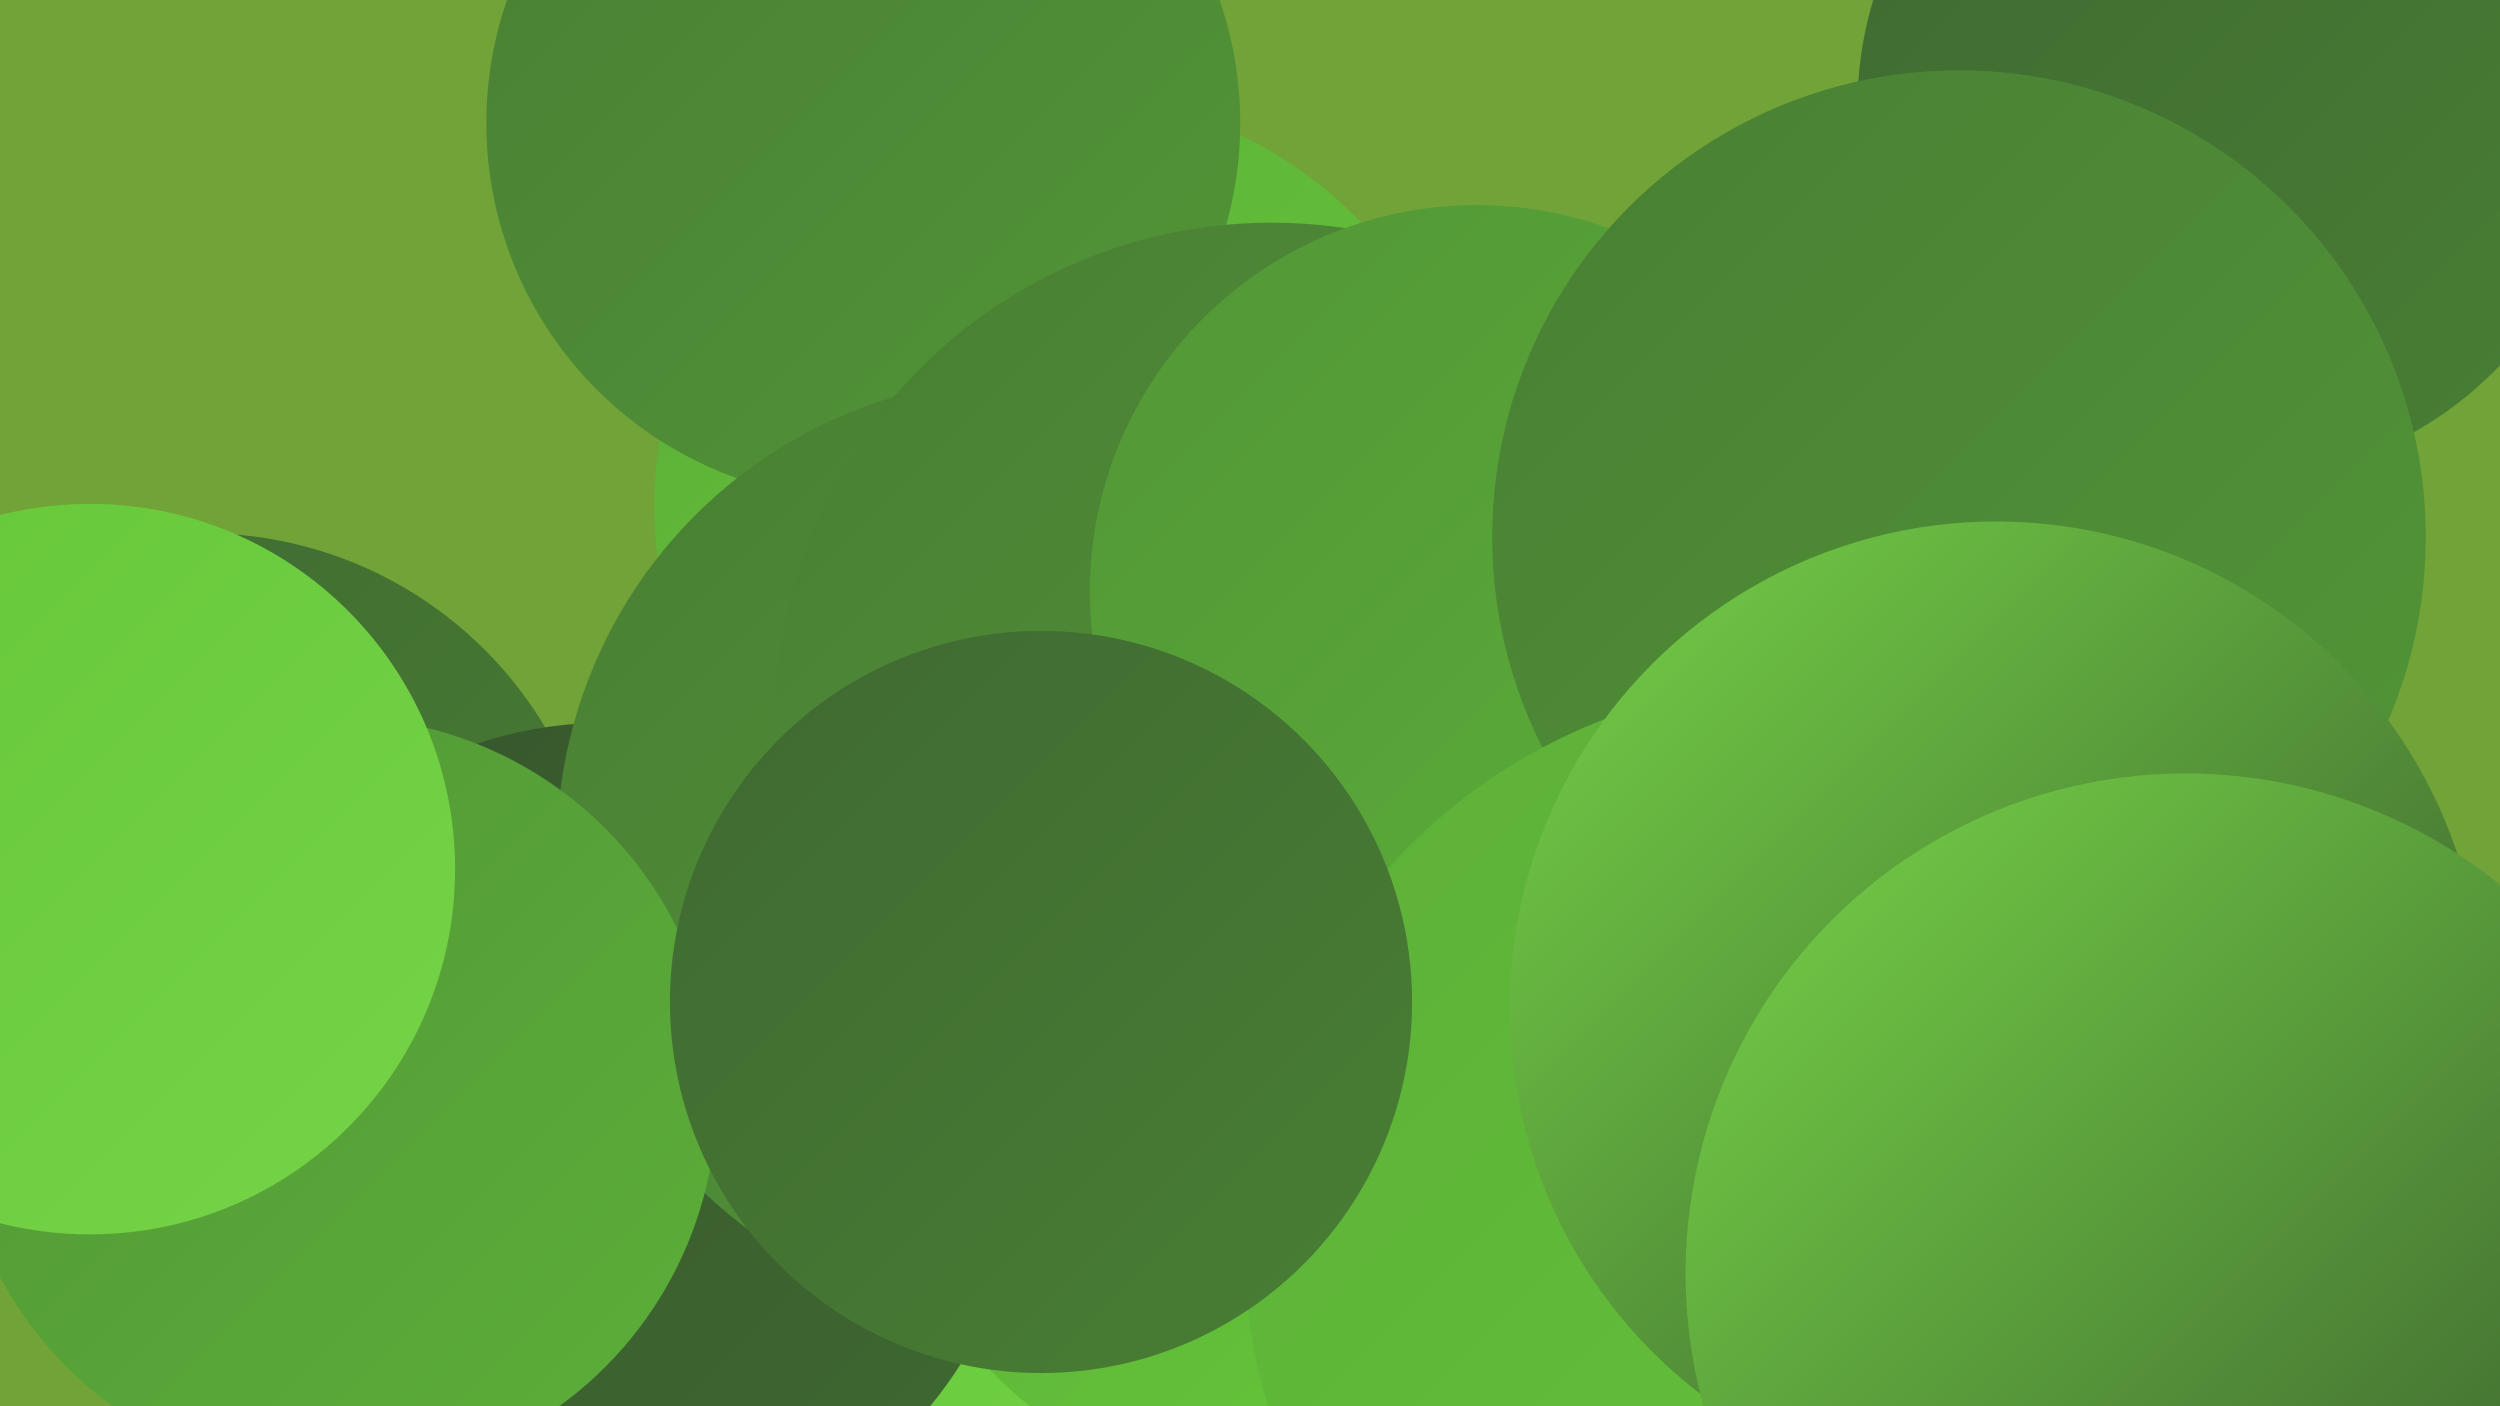 <?xml version="1.0" encoding="UTF-8"?><svg width="1280" height="720" xmlns="http://www.w3.org/2000/svg"><defs><linearGradient id="grad0" x1="0%" y1="0%" x2="100%" y2="100%"><stop offset="0%" style="stop-color:#36552c;stop-opacity:1" /><stop offset="100%" style="stop-color:#3f6931;stop-opacity:1" /></linearGradient><linearGradient id="grad1" x1="0%" y1="0%" x2="100%" y2="100%"><stop offset="0%" style="stop-color:#3f6931;stop-opacity:1" /><stop offset="100%" style="stop-color:#497f34;stop-opacity:1" /></linearGradient><linearGradient id="grad2" x1="0%" y1="0%" x2="100%" y2="100%"><stop offset="0%" style="stop-color:#497f34;stop-opacity:1" /><stop offset="100%" style="stop-color:#529637;stop-opacity:1" /></linearGradient><linearGradient id="grad3" x1="0%" y1="0%" x2="100%" y2="100%"><stop offset="0%" style="stop-color:#529637;stop-opacity:1" /><stop offset="100%" style="stop-color:#5caf38;stop-opacity:1" /></linearGradient><linearGradient id="grad4" x1="0%" y1="0%" x2="100%" y2="100%"><stop offset="0%" style="stop-color:#5caf38;stop-opacity:1" /><stop offset="100%" style="stop-color:#66c739;stop-opacity:1" /></linearGradient><linearGradient id="grad5" x1="0%" y1="0%" x2="100%" y2="100%"><stop offset="0%" style="stop-color:#66c739;stop-opacity:1" /><stop offset="100%" style="stop-color:#75d347;stop-opacity:1" /></linearGradient><linearGradient id="grad6" x1="0%" y1="0%" x2="100%" y2="100%"><stop offset="0%" style="stop-color:#75d347;stop-opacity:1" /><stop offset="100%" style="stop-color:#36552c;stop-opacity:1" /></linearGradient></defs><rect width="1280" height="720" fill="#71a338" /><circle cx="1258" cy="676" r="180" fill="url(#grad2)" /><circle cx="545" cy="259" r="210" fill="url(#grad4)" /><circle cx="104" cy="477" r="204" fill="url(#grad1)" /><circle cx="519" cy="708" r="232" fill="url(#grad5)" /><circle cx="519" cy="416" r="187" fill="url(#grad5)" /><circle cx="1142" cy="55" r="191" fill="url(#grad1)" /><circle cx="656" cy="364" r="201" fill="url(#grad0)" /><circle cx="311" cy="584" r="214" fill="url(#grad0)" /><circle cx="442" cy="63" r="193" fill="url(#grad2)" /><circle cx="527" cy="435" r="242" fill="url(#grad2)" /><circle cx="651" cy="368" r="254" fill="url(#grad2)" /><circle cx="638" cy="578" r="180" fill="url(#grad4)" /><circle cx="756" cy="303" r="198" fill="url(#grad3)" /><circle cx="172" cy="562" r="195" fill="url(#grad3)" /><circle cx="46" cy="445" r="187" fill="url(#grad5)" /><circle cx="1003" cy="275" r="239" fill="url(#grad2)" /><circle cx="925" cy="637" r="288" fill="url(#grad4)" /><circle cx="1022" cy="516" r="249" fill="url(#grad6)" /><circle cx="1119" cy="652" r="256" fill="url(#grad6)" /><circle cx="533" cy="513" r="190" fill="url(#grad1)" /></svg>